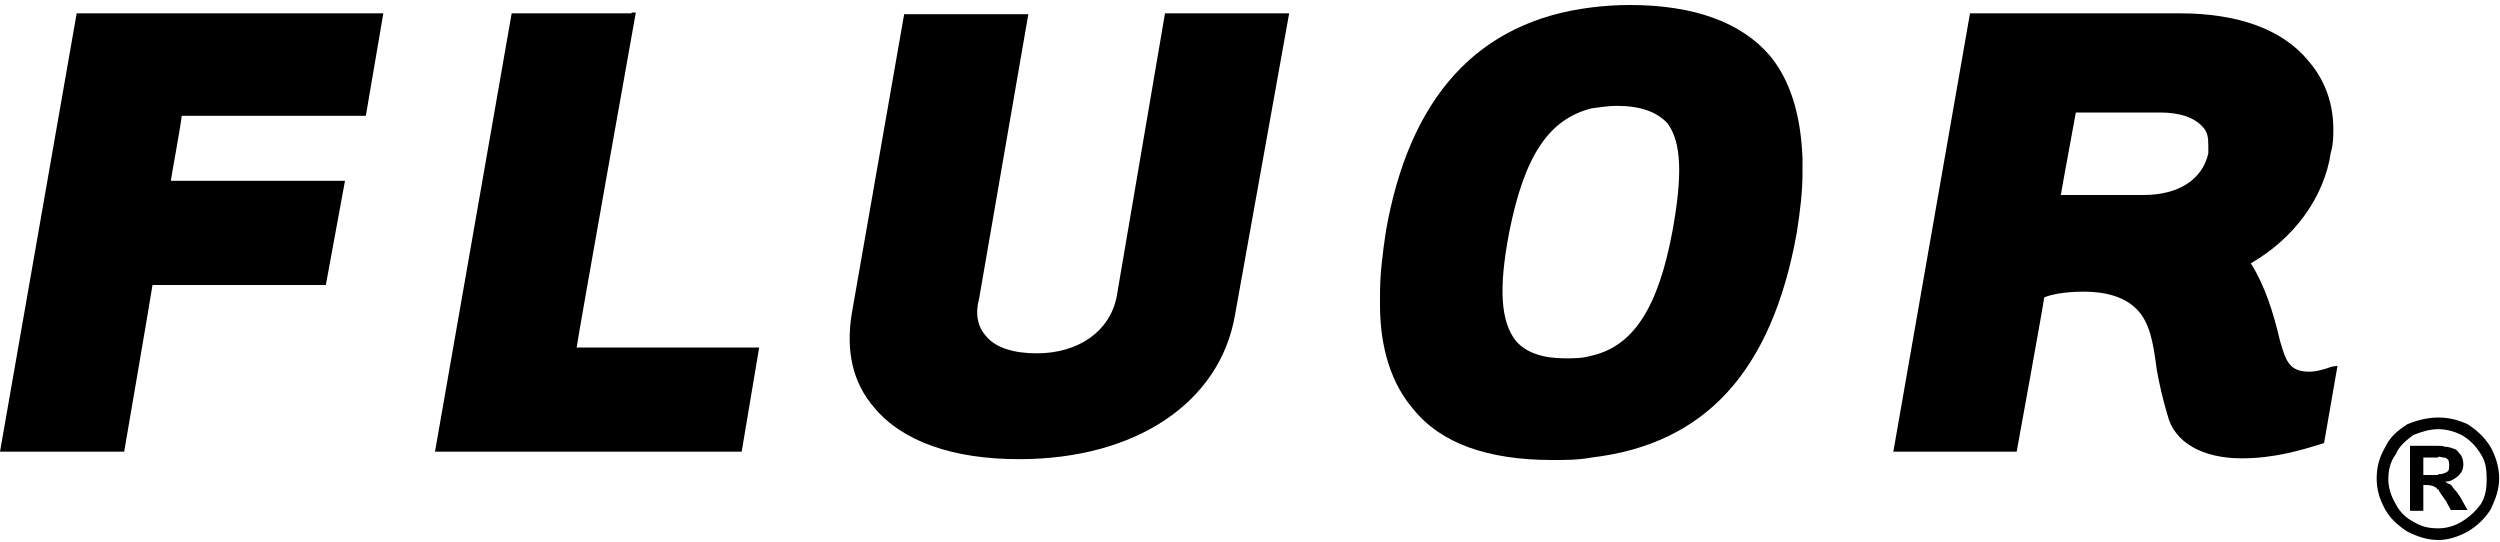 <svg width="120" height="26" viewBox="0 0 120 26" fill="none" xmlns="http://www.w3.org/2000/svg">
<g clip-path="url(#clip0_6153_10673)">
<path d="M18.24 0.64H3.68L0 21.68H5.96C5.96 21.68 7.28 14 7.32 13.68H15.64L16.56 8.68H8.2C8.24 8.36 8.72 5.8 8.72 5.56H17.56L18.4 0.64H18.24Z" fill="black"/>
<path d="M30.32 0.64H24.56L20.88 21.68H35.6L36.44 16.68H27.68C27.72 16.28 30.52 0.6 30.52 0.6H30.32V0.64Z" fill="black"/>
<path d="M61.64 0.64H55.92L53.6 14.24C53.28 15.88 51.8 16.96 49.76 16.96C48.64 16.96 47.76 16.68 47.32 16.12C46.92 15.68 46.8 15.04 47 14.32L49.36 0.68H43.4L40.88 15.08C40.6 16.84 40.92 18.36 41.96 19.56C43.32 21.2 45.76 22.04 48.92 22.04C54.52 22.04 58.56 19.32 59.28 15.12L61.88 0.64H61.64Z" fill="black"/>
<path d="M80.28 11.08C79.6 14.76 78.4 16.64 76.36 17.08C75.96 17.2 75.56 17.2 75.12 17.2C74.04 17.2 73.24 16.92 72.76 16.36C72.04 15.44 71.92 13.88 72.44 11.16C73.16 7.52 74.32 5.72 76.4 5.2C76.72 5.16 77.2 5.08 77.6 5.08C78.72 5.08 79.52 5.36 80.04 5.92C80.72 6.84 80.76 8.44 80.28 11.08ZM84.96 2.68C83.6 1.08 81.32 0.24 78.24 0.24C77.6 0.24 77 0.28 76.36 0.36C70.92 1.04 67.64 4.68 66.52 11.12C66.36 12.2 66.24 13.16 66.24 14.12V14.64C66.24 16.72 66.8 18.44 67.84 19.64C69.16 21.28 71.4 22.08 74.52 22.08C75.16 22.08 75.76 22.08 76.4 21.96C81.84 21.32 85.04 17.84 86.24 11.2C86.4 10.2 86.52 9.2 86.52 8.32V7.6C86.44 5.48 85.92 3.84 84.96 2.68Z" fill="black"/>
<path d="M106 7.36C105.72 8.6 104.6 9.36 102.88 9.36H102.48H98.92C98.96 9.08 99.6 5.64 99.64 5.4H102.48H103.68C104.64 5.4 105.32 5.64 105.72 6.08C105.96 6.32 106 6.6 106 7V7.36ZM111.92 17.6C111.6 17.72 111.2 17.84 110.84 17.84C109.88 17.84 109.72 17.32 109.44 16.36C109.12 15 108.72 13.72 108.04 12.64C110.12 11.44 111.56 9.48 111.88 7.32C112 6.92 112 6.52 112 6.2C112 4.96 111.6 3.84 110.8 2.92C109.56 1.4 107.4 0.64 104.64 0.64H102.56H94.56L90.88 21.68H96.8C96.8 21.68 98.12 14.44 98.12 14.28C98.36 14.16 99.04 14 100 14C101.24 14 102.04 14.32 102.56 14.84C103.2 15.48 103.36 16.48 103.52 17.72C103.64 18.4 103.8 19.12 104.04 19.92C104.36 21.24 105.72 22 107.6 22C109.2 22 110.48 21.6 111.52 21.28L111.56 21.24L112.2 17.56L111.92 17.6Z" fill="black"/>
<path d="M117.04 21.4H116.32H115.68V24.52H116.32V23.28H116.48C116.64 23.28 116.8 23.32 116.92 23.4C116.96 23.44 116.96 23.44 117.04 23.52V22.8H116.6H116.32V21.96H116.6H117.04V21.4ZM117.04 20.04V20.6C116.64 20.6 116.24 20.72 115.84 20.88C115.52 21.12 115.16 21.4 115 21.8C114.76 22.12 114.64 22.52 114.64 23C114.64 23.4 114.76 23.8 115 24.2C115.16 24.52 115.44 24.84 115.84 25.04C116.24 25.28 116.56 25.36 117.04 25.36V25.92C116.52 25.92 116.04 25.76 115.56 25.52C115.12 25.24 114.72 24.88 114.48 24.44C114.2 23.92 114.08 23.48 114.08 22.96C114.08 22.44 114.2 21.96 114.48 21.48C114.72 20.96 115.12 20.64 115.56 20.36C116.04 20.16 116.56 20.04 117.04 20.04ZM117.04 23.48C117.08 23.6 117.2 23.76 117.4 24.04L117.64 24.48H118.44L118.08 23.84C117.92 23.6 117.84 23.52 117.84 23.52C117.72 23.4 117.68 23.28 117.6 23.24C117.56 23.24 117.48 23.2 117.36 23.12C117.64 23.12 117.8 23 118 22.84C118.16 22.68 118.24 22.52 118.24 22.28C118.24 22.12 118.2 21.96 118.12 21.84C118 21.72 117.96 21.6 117.84 21.56C117.72 21.52 117.56 21.44 117.32 21.44C117.28 21.4 117.2 21.4 117.04 21.4V21.92C117.16 21.92 117.2 21.96 117.28 21.96C117.4 21.96 117.44 22 117.52 22.08C117.56 22.2 117.56 22.24 117.56 22.36C117.56 22.4 117.56 22.52 117.52 22.6C117.48 22.64 117.36 22.72 117.28 22.72C117.24 22.76 117.16 22.76 117.04 22.76V23.48ZM117.04 20.04C117.56 20.04 118 20.16 118.44 20.36C118.88 20.64 119.28 21 119.56 21.48C119.8 21.92 119.96 22.44 119.96 22.96C119.96 23.48 119.8 23.92 119.56 24.44C119.28 24.88 118.92 25.24 118.44 25.52C118 25.76 117.52 25.92 117.04 25.92V25.36C117.44 25.36 117.84 25.24 118.16 25.04C118.56 24.8 118.84 24.52 119.08 24.2C119.32 23.8 119.36 23.4 119.36 23C119.36 22.56 119.32 22.16 119.08 21.8C118.84 21.4 118.56 21.12 118.16 20.88C117.84 20.72 117.44 20.6 117.04 20.6V20.04Z" fill="black"/>
</g>
<defs>
<clipPath id="clip0_6153_10673">
<rect width="120" height="25.68" fill="white" transform="translate(0 0.24)"/>
</clipPath>
</defs>
</svg>
